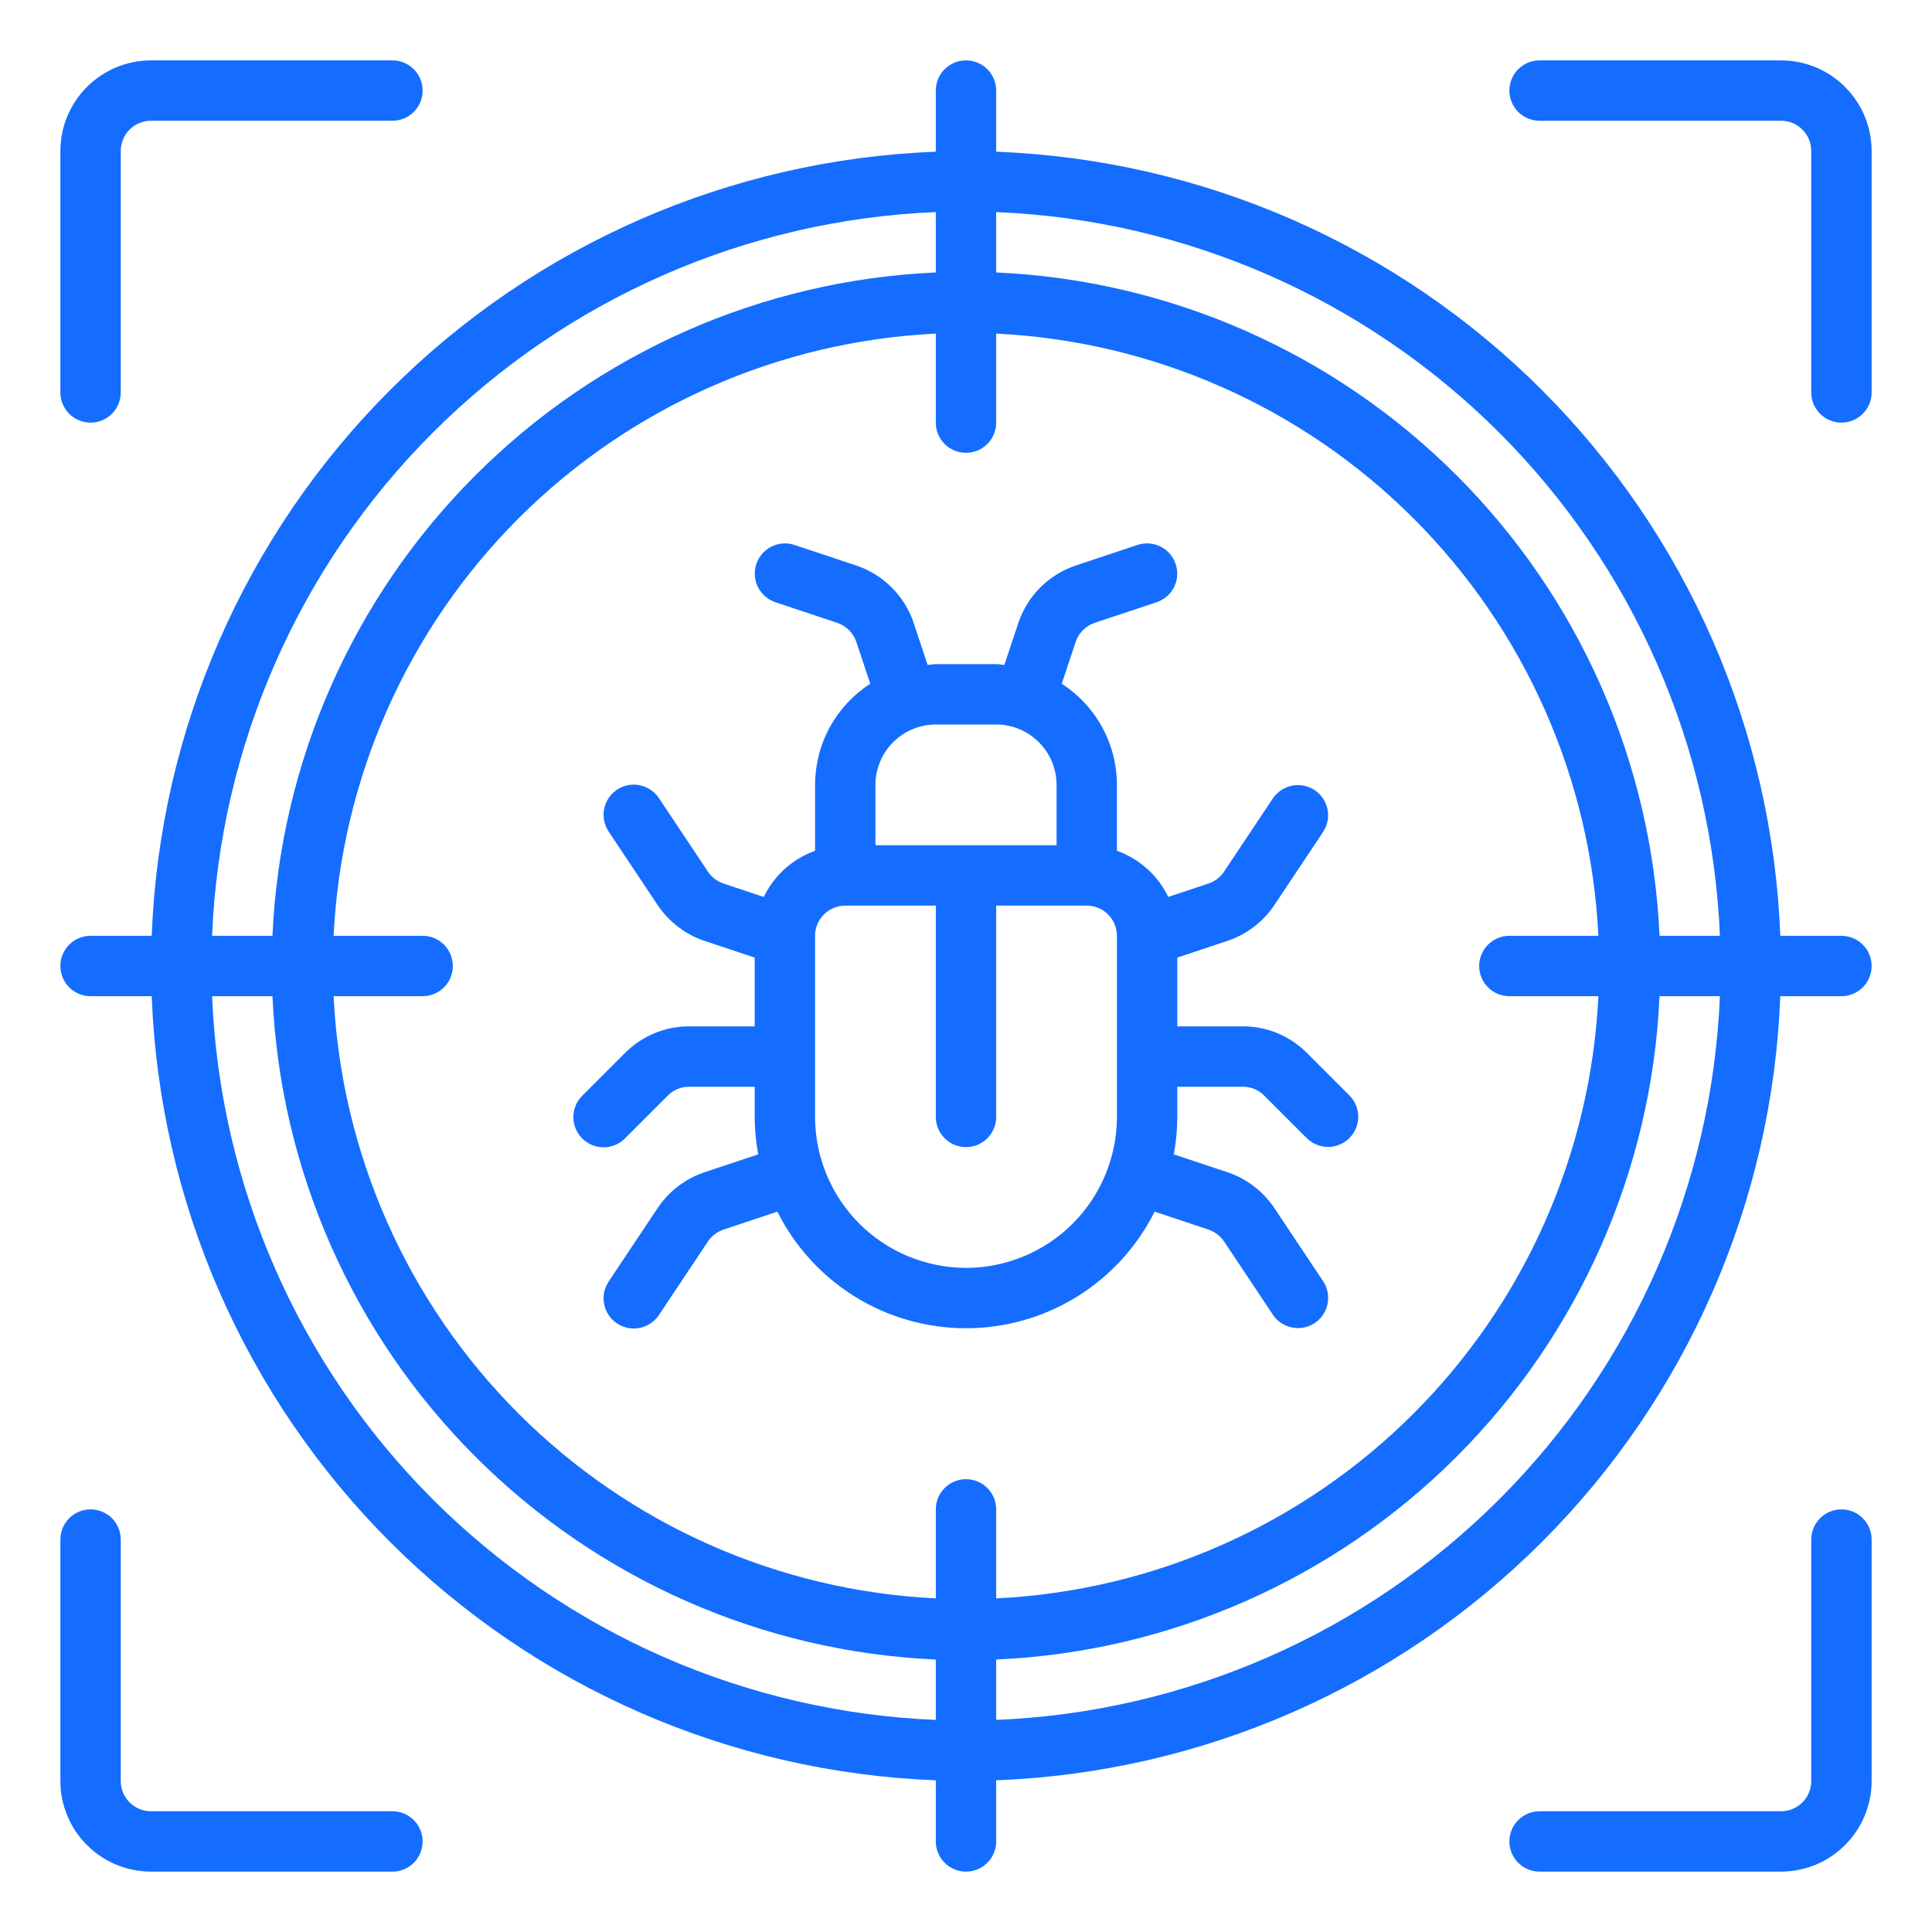 <svg width="40" height="40" viewBox="0 0 40 40" fill="none" xmlns="http://www.w3.org/2000/svg">
<path d="M38.125 19.375H36.859C36.697 15.121 34.934 11.086 31.924 8.076C28.914 5.066 24.879 3.303 20.625 3.141V1.875C20.625 1.709 20.559 1.55 20.442 1.433C20.325 1.316 20.166 1.25 20 1.25C19.834 1.25 19.675 1.316 19.558 1.433C19.441 1.55 19.375 1.709 19.375 1.875V3.141C15.121 3.303 11.086 5.066 8.076 8.076C5.066 11.086 3.303 15.121 3.141 19.375H1.875C1.709 19.375 1.55 19.441 1.433 19.558C1.316 19.675 1.25 19.834 1.25 20C1.25 20.166 1.316 20.325 1.433 20.442C1.55 20.559 1.709 20.625 1.875 20.625H3.141C3.303 24.879 5.066 28.914 8.076 31.924C11.086 34.934 15.121 36.697 19.375 36.859V38.125C19.375 38.291 19.441 38.45 19.558 38.567C19.675 38.684 19.834 38.75 20 38.75C20.166 38.75 20.325 38.684 20.442 38.567C20.559 38.45 20.625 38.291 20.625 38.125V36.859C24.879 36.697 28.914 34.934 31.924 31.924C34.934 28.914 36.697 24.879 36.859 20.625H38.125C38.291 20.625 38.45 20.559 38.567 20.442C38.684 20.325 38.75 20.166 38.75 20C38.75 19.834 38.684 19.675 38.567 19.558C38.45 19.441 38.291 19.375 38.125 19.375ZM35.609 19.375H34.359C34.199 15.784 32.7 12.383 30.158 9.842C27.617 7.3 24.216 5.801 20.625 5.641V4.391C24.547 4.552 28.265 6.183 31.041 8.959C33.817 11.735 35.447 15.453 35.609 19.375ZM31.25 20.625H33.093C32.935 23.881 31.571 26.961 29.266 29.266C26.961 31.571 23.881 32.935 20.625 33.093V31.25C20.625 31.084 20.559 30.925 20.442 30.808C20.325 30.691 20.166 30.625 20 30.625C19.834 30.625 19.675 30.691 19.558 30.808C19.441 30.925 19.375 31.084 19.375 31.25V33.093C16.119 32.935 13.039 31.571 10.734 29.266C8.429 26.961 7.065 23.881 6.907 20.625H8.75C8.916 20.625 9.075 20.559 9.192 20.442C9.309 20.325 9.375 20.166 9.375 20C9.375 19.834 9.309 19.675 9.192 19.558C9.075 19.441 8.916 19.375 8.75 19.375H6.907C7.065 16.119 8.429 13.039 10.734 10.734C13.039 8.429 16.119 7.065 19.375 6.907V8.75C19.375 8.916 19.441 9.075 19.558 9.192C19.675 9.309 19.834 9.375 20 9.375C20.166 9.375 20.325 9.309 20.442 9.192C20.559 9.075 20.625 8.916 20.625 8.75V6.907C23.881 7.065 26.961 8.429 29.266 10.734C31.571 13.039 32.935 16.119 33.093 19.375H31.25C31.084 19.375 30.925 19.441 30.808 19.558C30.691 19.675 30.625 19.834 30.625 20C30.625 20.166 30.691 20.325 30.808 20.442C30.925 20.559 31.084 20.625 31.25 20.625ZM19.375 4.391V5.641C15.784 5.801 12.383 7.3 9.842 9.842C7.3 12.383 5.801 15.784 5.641 19.375H4.391C4.552 15.453 6.183 11.735 8.959 8.959C11.735 6.183 15.453 4.552 19.375 4.391ZM4.391 20.625H5.641C5.801 24.216 7.3 27.617 9.842 30.158C12.383 32.7 15.784 34.199 19.375 34.359V35.609C15.453 35.447 11.735 33.817 8.959 31.041C6.183 28.265 4.552 24.547 4.391 20.625ZM20.625 35.609V34.359C24.216 34.199 27.617 32.7 30.158 30.158C32.7 27.617 34.199 24.216 34.359 20.625H35.609C35.447 24.547 33.817 28.265 31.041 31.041C28.265 33.817 24.547 35.447 20.625 35.609ZM1.25 8.125V3.125C1.251 2.628 1.448 2.151 1.8 1.8C2.151 1.448 2.628 1.251 3.125 1.25H8.125C8.291 1.25 8.45 1.316 8.567 1.433C8.684 1.55 8.75 1.709 8.75 1.875C8.75 2.041 8.684 2.2 8.567 2.317C8.45 2.434 8.291 2.5 8.125 2.5H3.125C2.959 2.5 2.8 2.566 2.683 2.683C2.566 2.8 2.5 2.959 2.5 3.125V8.125C2.5 8.291 2.434 8.45 2.317 8.567C2.2 8.684 2.041 8.75 1.875 8.75C1.709 8.75 1.55 8.684 1.433 8.567C1.316 8.45 1.25 8.291 1.25 8.125ZM8.75 38.125C8.75 38.291 8.684 38.45 8.567 38.567C8.45 38.684 8.291 38.75 8.125 38.75H3.125C2.628 38.749 2.151 38.552 1.8 38.2C1.448 37.849 1.251 37.372 1.25 36.875V31.875C1.25 31.709 1.316 31.55 1.433 31.433C1.55 31.316 1.709 31.25 1.875 31.25C2.041 31.25 2.2 31.316 2.317 31.433C2.434 31.55 2.5 31.709 2.5 31.875V36.875C2.5 37.041 2.566 37.2 2.683 37.317C2.8 37.434 2.959 37.5 3.125 37.5H8.125C8.291 37.5 8.45 37.566 8.567 37.683C8.684 37.8 8.75 37.959 8.75 38.125ZM38.75 3.125V8.125C38.75 8.291 38.684 8.45 38.567 8.567C38.45 8.684 38.291 8.75 38.125 8.75C37.959 8.75 37.8 8.684 37.683 8.567C37.566 8.45 37.5 8.291 37.5 8.125V3.125C37.5 2.959 37.434 2.8 37.317 2.683C37.2 2.566 37.041 2.5 36.875 2.5H31.875C31.709 2.5 31.55 2.434 31.433 2.317C31.316 2.2 31.25 2.041 31.25 1.875C31.25 1.709 31.316 1.55 31.433 1.433C31.55 1.316 31.709 1.25 31.875 1.25H36.875C37.372 1.251 37.849 1.448 38.2 1.8C38.552 2.151 38.749 2.628 38.75 3.125ZM38.75 31.875V36.875C38.749 37.372 38.552 37.849 38.2 38.2C37.849 38.552 37.372 38.749 36.875 38.75H31.875C31.709 38.75 31.55 38.684 31.433 38.567C31.316 38.45 31.25 38.291 31.25 38.125C31.25 37.959 31.316 37.8 31.433 37.683C31.55 37.566 31.709 37.5 31.875 37.5H36.875C37.041 37.5 37.2 37.434 37.317 37.317C37.434 37.2 37.5 37.041 37.5 36.875V31.875C37.5 31.709 37.566 31.55 37.683 31.433C37.8 31.316 37.959 31.25 38.125 31.25C38.291 31.25 38.45 31.316 38.567 31.433C38.684 31.55 38.75 31.709 38.75 31.875ZM27.058 21.799C26.884 21.625 26.678 21.486 26.45 21.392C26.223 21.297 25.979 21.249 25.732 21.25H24.375V19.826L25.416 19.479C25.811 19.346 26.151 19.086 26.383 18.74L27.395 17.222C27.485 17.084 27.517 16.916 27.485 16.754C27.451 16.593 27.356 16.451 27.219 16.359C27.082 16.268 26.914 16.234 26.752 16.266C26.59 16.298 26.448 16.392 26.355 16.528L25.343 18.046C25.266 18.162 25.152 18.248 25.02 18.293L24.187 18.57C23.973 18.125 23.591 17.781 23.125 17.615V16.25C23.124 15.833 23.02 15.423 22.82 15.057C22.62 14.692 22.332 14.382 21.982 14.156L22.27 13.291C22.301 13.199 22.353 13.115 22.421 13.047C22.49 12.978 22.573 12.926 22.665 12.895L23.948 12.468C24.104 12.415 24.234 12.303 24.308 12.155C24.382 12.006 24.394 11.835 24.341 11.678C24.289 11.521 24.177 11.391 24.029 11.317C23.881 11.243 23.71 11.23 23.552 11.282L22.27 11.709C21.994 11.802 21.744 11.957 21.538 12.163C21.332 12.369 21.177 12.62 21.084 12.896L20.794 13.767C20.737 13.763 20.683 13.75 20.625 13.75H19.375C19.317 13.75 19.263 13.763 19.206 13.767L18.916 12.895C18.823 12.619 18.668 12.369 18.462 12.163C18.256 11.957 18.005 11.802 17.73 11.709L16.447 11.282C16.29 11.23 16.119 11.243 15.971 11.317C15.823 11.391 15.711 11.521 15.659 11.678C15.606 11.835 15.618 12.006 15.692 12.154C15.766 12.303 15.896 12.415 16.052 12.468L17.334 12.895C17.426 12.926 17.51 12.978 17.578 13.046C17.647 13.115 17.699 13.199 17.73 13.291L18.018 14.156C17.668 14.382 17.38 14.692 17.18 15.057C16.98 15.423 16.876 15.833 16.875 16.25V17.615C16.409 17.781 16.027 18.125 15.813 18.571L14.98 18.293C14.848 18.248 14.734 18.162 14.657 18.047L13.645 16.528C13.6 16.459 13.541 16.4 13.473 16.353C13.405 16.307 13.328 16.274 13.247 16.258C13.166 16.241 13.083 16.241 13.002 16.256C12.921 16.272 12.844 16.304 12.775 16.35C12.706 16.396 12.647 16.455 12.601 16.523C12.556 16.592 12.524 16.669 12.508 16.75C12.492 16.831 12.493 16.915 12.509 16.996C12.526 17.077 12.559 17.153 12.605 17.222L13.617 18.74C13.849 19.086 14.189 19.346 14.584 19.479L15.625 19.826V21.25H14.268C14.021 21.249 13.777 21.297 13.55 21.392C13.322 21.486 13.116 21.625 12.942 21.799L12.058 22.683C11.999 22.741 11.952 22.81 11.92 22.886C11.888 22.962 11.871 23.044 11.871 23.126C11.871 23.209 11.887 23.291 11.918 23.367C11.95 23.443 11.996 23.512 12.054 23.571C12.113 23.629 12.182 23.675 12.258 23.707C12.335 23.738 12.416 23.754 12.499 23.754C12.581 23.754 12.663 23.737 12.739 23.705C12.815 23.673 12.884 23.626 12.942 23.567L13.826 22.683C13.884 22.625 13.953 22.579 14.028 22.547C14.104 22.516 14.186 22.5 14.268 22.5H15.625V23.125C15.626 23.385 15.651 23.645 15.698 23.9L14.584 24.271C14.189 24.404 13.849 24.664 13.617 25.01L12.605 26.528C12.559 26.597 12.526 26.673 12.509 26.754C12.493 26.835 12.492 26.919 12.508 27C12.524 27.081 12.556 27.158 12.601 27.227C12.647 27.295 12.706 27.354 12.775 27.4C12.844 27.446 12.921 27.478 13.002 27.494C13.083 27.509 13.166 27.509 13.247 27.492C13.328 27.476 13.405 27.443 13.473 27.397C13.541 27.35 13.6 27.291 13.645 27.222L14.657 25.704C14.734 25.588 14.848 25.502 14.98 25.457L16.095 25.086C16.457 25.811 17.015 26.421 17.704 26.848C18.394 27.274 19.189 27.5 20 27.5C20.811 27.5 21.606 27.274 22.296 26.848C22.985 26.421 23.543 25.811 23.905 25.086L25.02 25.457C25.152 25.502 25.266 25.588 25.343 25.703L26.355 27.222C26.447 27.359 26.59 27.453 26.752 27.485C26.914 27.517 27.082 27.484 27.22 27.392C27.357 27.3 27.453 27.158 27.486 26.996C27.518 26.834 27.486 26.666 27.395 26.528L26.383 25.01C26.151 24.664 25.811 24.404 25.416 24.271L24.302 23.9C24.349 23.645 24.374 23.385 24.375 23.125V22.5H25.732C25.814 22.5 25.896 22.516 25.972 22.547C26.047 22.579 26.116 22.625 26.174 22.683L27.058 23.567C27.176 23.682 27.334 23.747 27.499 23.746C27.664 23.745 27.821 23.679 27.938 23.563C28.054 23.446 28.12 23.289 28.121 23.124C28.122 22.959 28.057 22.801 27.942 22.683L27.058 21.799ZM18.125 17.5V16.25C18.125 15.919 18.257 15.601 18.491 15.367C18.726 15.132 19.044 15 19.375 15H20.625C20.956 15 21.274 15.132 21.509 15.367C21.743 15.601 21.875 15.919 21.875 16.25V17.5H18.125ZM20 26.25C19.172 26.249 18.377 25.919 17.791 25.334C17.206 24.748 16.876 23.953 16.875 23.125V19.375C16.875 19.209 16.941 19.05 17.058 18.933C17.175 18.816 17.334 18.75 17.5 18.75H19.375V23.125C19.375 23.291 19.441 23.45 19.558 23.567C19.675 23.684 19.834 23.75 20 23.75C20.166 23.75 20.325 23.684 20.442 23.567C20.559 23.45 20.625 23.291 20.625 23.125V18.75H22.5C22.666 18.75 22.825 18.816 22.942 18.933C23.059 19.05 23.125 19.209 23.125 19.375V23.125C23.124 23.953 22.794 24.748 22.209 25.334C21.623 25.919 20.828 26.249 20 26.25Z" fill="#146DFF"/>
</svg>
